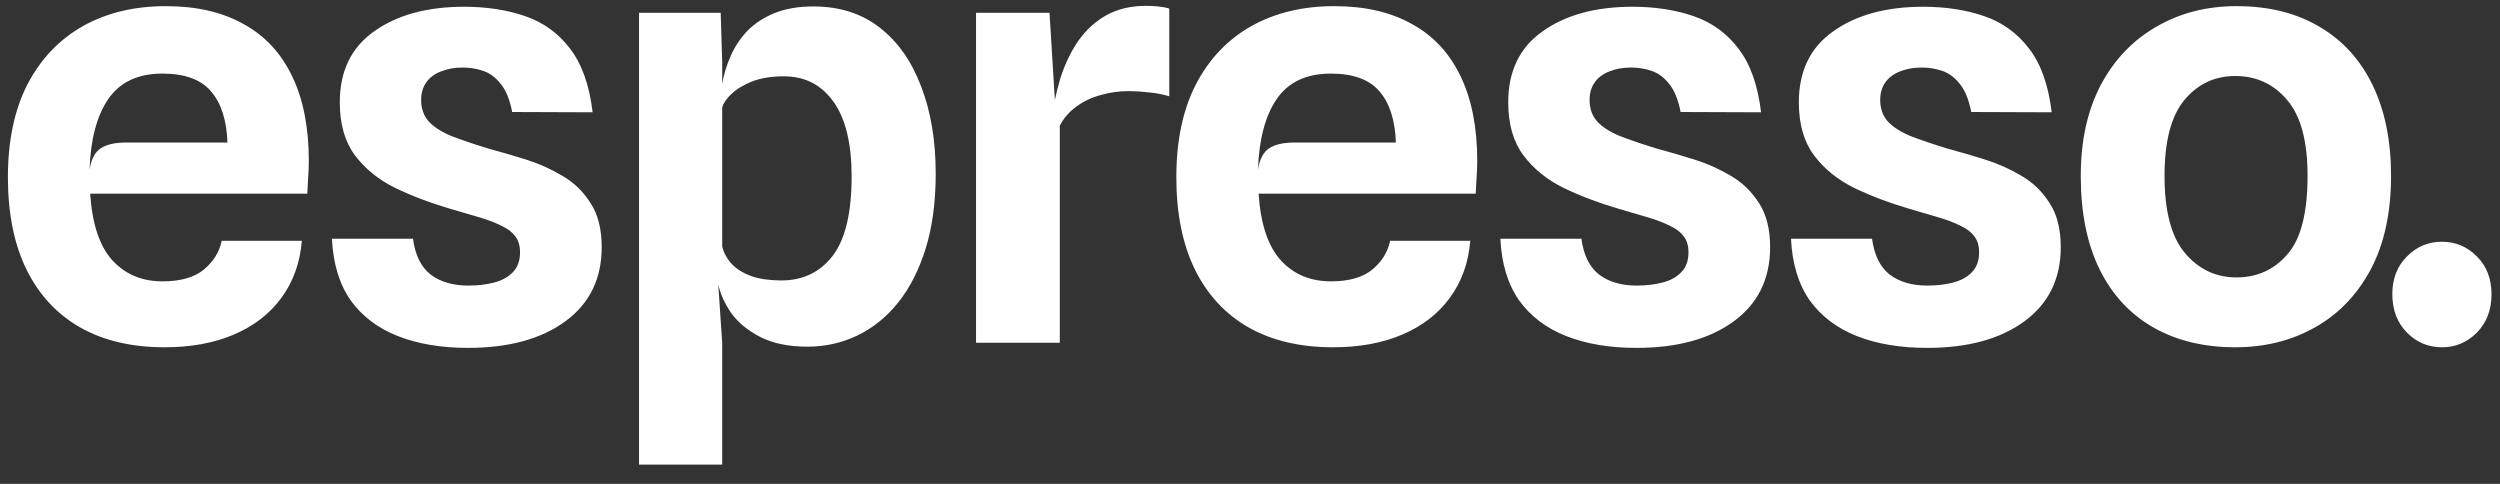 <svg xmlns="http://www.w3.org/2000/svg" fill="none" viewBox="0 0 124 24" height="24" width="124">
<rect x="0" y="0" width="124" height="24" fill="#333333" stroke="none"/>
<path fill="white" d="M8.162 17.225C6.542 17.225 5.152 16.9 3.992 16.25C2.832 15.59 1.942 14.635 1.322 13.385C0.702 12.125 0.392 10.595 0.392 8.795C0.392 6.975 0.717 5.435 1.367 4.175C2.027 2.915 2.942 1.955 4.112 1.295C5.292 0.635 6.662 0.305 8.222 0.305C9.742 0.305 11.027 0.6 12.077 1.19C13.137 1.77 13.942 2.635 14.492 3.785C15.042 4.925 15.317 6.325 15.317 7.985C15.317 8.255 15.307 8.51 15.287 8.75C15.277 8.99 15.262 9.275 15.242 9.605H4.472C4.572 11.105 4.937 12.205 5.567 12.905C6.207 13.605 7.037 13.955 8.057 13.955C8.957 13.955 9.642 13.76 10.112 13.37C10.582 12.98 10.877 12.505 10.997 11.945H14.972C14.882 13.035 14.542 13.98 13.952 14.78C13.372 15.57 12.587 16.175 11.597 16.595C10.617 17.015 9.472 17.225 8.162 17.225ZM6.242 7.07H11.282C11.242 5.95 10.967 5.1 10.457 4.52C9.957 3.94 9.157 3.65 8.057 3.65C6.847 3.65 5.952 4.07 5.372 4.91C4.802 5.74 4.492 6.91 4.442 8.42C4.522 7.9 4.707 7.545 4.997 7.355C5.287 7.165 5.702 7.07 6.242 7.07ZM23.214 17.255C21.884 17.255 20.724 17.06 19.734 16.67C18.744 16.28 17.964 15.69 17.394 14.9C16.834 14.1 16.524 13.08 16.464 11.84H20.484C20.594 12.66 20.889 13.255 21.369 13.625C21.849 13.985 22.469 14.165 23.229 14.165C23.689 14.165 24.114 14.115 24.504 14.015C24.894 13.915 25.204 13.745 25.434 13.505C25.674 13.265 25.794 12.935 25.794 12.515C25.794 12.195 25.719 11.935 25.569 11.735C25.419 11.525 25.194 11.35 24.894 11.21C24.604 11.06 24.244 10.92 23.814 10.79C23.384 10.66 22.889 10.515 22.329 10.355C21.339 10.065 20.429 9.72 19.599 9.32C18.769 8.91 18.104 8.37 17.604 7.7C17.104 7.03 16.854 6.155 16.854 5.075C16.854 3.525 17.424 2.35 18.564 1.55C19.704 0.74 21.189 0.335 23.019 0.335C24.139 0.335 25.149 0.49 26.049 0.8C26.949 1.11 27.689 1.645 28.269 2.405C28.859 3.165 29.234 4.22 29.394 5.57L25.404 5.555C25.284 4.935 25.094 4.47 24.834 4.16C24.584 3.84 24.294 3.625 23.964 3.515C23.644 3.405 23.304 3.35 22.944 3.35C22.544 3.35 22.184 3.415 21.864 3.545C21.554 3.665 21.314 3.845 21.144 4.085C20.974 4.325 20.889 4.615 20.889 4.955C20.889 5.375 21.009 5.725 21.249 6.005C21.499 6.285 21.874 6.53 22.374 6.74C22.884 6.94 23.519 7.155 24.279 7.385C24.839 7.535 25.439 7.71 26.079 7.91C26.719 8.11 27.324 8.38 27.894 8.72C28.464 9.05 28.929 9.5 29.289 10.07C29.659 10.63 29.844 11.36 29.844 12.26C29.844 13.83 29.244 15.055 28.044 15.935C26.844 16.815 25.234 17.255 23.214 17.255ZM40.051 17.195C39.121 17.195 38.341 17.035 37.711 16.715C37.091 16.395 36.611 16 36.271 15.53C35.941 15.05 35.726 14.575 35.626 14.105L34.081 14.135L35.821 12.23C35.901 12.55 36.061 12.84 36.301 13.1C36.541 13.35 36.866 13.55 37.276 13.7C37.686 13.84 38.181 13.91 38.761 13.91C39.821 13.91 40.666 13.505 41.296 12.695C41.926 11.875 42.241 10.56 42.241 8.75C42.241 7.12 41.941 5.885 41.341 5.045C40.741 4.205 39.921 3.785 38.881 3.785C38.271 3.785 37.746 3.87 37.306 4.04C36.876 4.21 36.536 4.415 36.286 4.655C36.036 4.885 35.881 5.11 35.821 5.33V4.16C35.901 3.69 36.041 3.23 36.241 2.78C36.441 2.32 36.716 1.905 37.066 1.535C37.426 1.165 37.876 0.87 38.416 0.65C38.956 0.43 39.601 0.32 40.351 0.32C41.641 0.32 42.736 0.67 43.636 1.37C44.536 2.07 45.221 3.045 45.691 4.295C46.171 5.535 46.411 6.975 46.411 8.615C46.411 10.015 46.246 11.25 45.916 12.32C45.586 13.38 45.131 14.275 44.551 15.005C43.971 15.725 43.296 16.27 42.526 16.64C41.756 17.01 40.931 17.195 40.051 17.195ZM31.696 23.045V0.635H35.746L35.821 3.065V12.875L35.626 14.105L35.821 17.015V23.045H31.696ZM48.411 17V0.635H52.056L52.446 6.995L52.146 6.065C52.236 5.295 52.386 4.565 52.596 3.875C52.816 3.185 53.111 2.57 53.481 2.03C53.861 1.49 54.326 1.065 54.876 0.755C55.436 0.445 56.091 0.29 56.841 0.29C57.041 0.29 57.241 0.3 57.441 0.32C57.651 0.34 57.836 0.375 57.996 0.425V4.775C57.656 4.675 57.311 4.61 56.961 4.58C56.621 4.54 56.291 4.52 55.971 4.52C55.501 4.52 55.041 4.585 54.591 4.715C54.141 4.835 53.741 5.025 53.391 5.285C53.041 5.535 52.766 5.85 52.566 6.23V17H48.411ZM66.116 17.225C64.496 17.225 63.106 16.9 61.946 16.25C60.786 15.59 59.896 14.635 59.276 13.385C58.656 12.125 58.346 10.595 58.346 8.795C58.346 6.975 58.671 5.435 59.321 4.175C59.981 2.915 60.896 1.955 62.066 1.295C63.246 0.635 64.616 0.305 66.176 0.305C67.696 0.305 68.981 0.6 70.031 1.19C71.091 1.77 71.896 2.635 72.446 3.785C72.996 4.925 73.271 6.325 73.271 7.985C73.271 8.255 73.261 8.51 73.241 8.75C73.231 8.99 73.216 9.275 73.196 9.605H62.426C62.526 11.105 62.891 12.205 63.521 12.905C64.161 13.605 64.991 13.955 66.011 13.955C66.911 13.955 67.596 13.76 68.066 13.37C68.536 12.98 68.831 12.505 68.951 11.945H72.926C72.836 13.035 72.496 13.98 71.906 14.78C71.326 15.57 70.541 16.175 69.551 16.595C68.571 17.015 67.426 17.225 66.116 17.225ZM64.196 7.07H69.236C69.196 5.95 68.921 5.1 68.411 4.52C67.911 3.94 67.111 3.65 66.011 3.65C64.801 3.65 63.906 4.07 63.326 4.91C62.756 5.74 62.446 6.91 62.396 8.42C62.476 7.9 62.661 7.545 62.951 7.355C63.241 7.165 63.656 7.07 64.196 7.07ZM81.168 17.255C79.838 17.255 78.678 17.06 77.688 16.67C76.698 16.28 75.918 15.69 75.348 14.9C74.788 14.1 74.478 13.08 74.418 11.84H78.438C78.548 12.66 78.843 13.255 79.323 13.625C79.803 13.985 80.423 14.165 81.183 14.165C81.643 14.165 82.068 14.115 82.458 14.015C82.848 13.915 83.158 13.745 83.388 13.505C83.628 13.265 83.748 12.935 83.748 12.515C83.748 12.195 83.673 11.935 83.523 11.735C83.373 11.525 83.148 11.35 82.848 11.21C82.558 11.06 82.198 10.92 81.768 10.79C81.338 10.66 80.843 10.515 80.283 10.355C79.293 10.065 78.383 9.72 77.553 9.32C76.723 8.91 76.058 8.37 75.558 7.7C75.058 7.03 74.808 6.155 74.808 5.075C74.808 3.525 75.378 2.35 76.518 1.55C77.658 0.74 79.143 0.335 80.973 0.335C82.093 0.335 83.103 0.49 84.003 0.8C84.903 1.11 85.643 1.645 86.223 2.405C86.813 3.165 87.188 4.22 87.348 5.57L83.358 5.555C83.238 4.935 83.048 4.47 82.788 4.16C82.538 3.84 82.248 3.625 81.918 3.515C81.598 3.405 81.258 3.35 80.898 3.35C80.498 3.35 80.138 3.415 79.818 3.545C79.508 3.665 79.268 3.845 79.098 4.085C78.928 4.325 78.843 4.615 78.843 4.955C78.843 5.375 78.963 5.725 79.203 6.005C79.453 6.285 79.828 6.53 80.328 6.74C80.838 6.94 81.473 7.155 82.233 7.385C82.793 7.535 83.393 7.71 84.033 7.91C84.673 8.11 85.278 8.38 85.848 8.72C86.418 9.05 86.883 9.5 87.243 10.07C87.613 10.63 87.798 11.36 87.798 12.26C87.798 13.83 87.198 15.055 85.998 15.935C84.798 16.815 83.188 17.255 81.168 17.255ZM95.583 17.255C94.253 17.255 93.093 17.06 92.103 16.67C91.113 16.28 90.333 15.69 89.763 14.9C89.203 14.1 88.893 13.08 88.833 11.84H92.853C92.963 12.66 93.258 13.255 93.738 13.625C94.218 13.985 94.838 14.165 95.598 14.165C96.058 14.165 96.483 14.115 96.873 14.015C97.263 13.915 97.573 13.745 97.803 13.505C98.043 13.265 98.163 12.935 98.163 12.515C98.163 12.195 98.088 11.935 97.938 11.735C97.788 11.525 97.563 11.35 97.263 11.21C96.973 11.06 96.613 10.92 96.183 10.79C95.753 10.66 95.258 10.515 94.698 10.355C93.708 10.065 92.798 9.72 91.968 9.32C91.138 8.91 90.473 8.37 89.973 7.7C89.473 7.03 89.223 6.155 89.223 5.075C89.223 3.525 89.793 2.35 90.933 1.55C92.073 0.74 93.558 0.335 95.388 0.335C96.508 0.335 97.518 0.49 98.418 0.8C99.318 1.11 100.058 1.645 100.638 2.405C101.228 3.165 101.603 4.22 101.763 5.57L97.773 5.555C97.653 4.935 97.463 4.47 97.203 4.16C96.953 3.84 96.663 3.625 96.333 3.515C96.013 3.405 95.673 3.35 95.313 3.35C94.913 3.35 94.553 3.415 94.233 3.545C93.923 3.665 93.683 3.845 93.513 4.085C93.343 4.325 93.258 4.615 93.258 4.955C93.258 5.375 93.378 5.725 93.618 6.005C93.868 6.285 94.243 6.53 94.743 6.74C95.253 6.94 95.888 7.155 96.648 7.385C97.208 7.535 97.808 7.71 98.448 7.91C99.088 8.11 99.693 8.38 100.263 8.72C100.833 9.05 101.298 9.5 101.658 10.07C102.028 10.63 102.213 11.36 102.213 12.26C102.213 13.83 101.613 15.055 100.413 15.935C99.213 16.815 97.603 17.255 95.583 17.255ZM110.871 17.225C109.321 17.225 107.971 16.9 106.821 16.25C105.671 15.6 104.781 14.645 104.151 13.385C103.521 12.115 103.206 10.56 103.206 8.72C103.206 6.98 103.536 5.48 104.196 4.22C104.866 2.96 105.786 1.995 106.956 1.325C108.126 0.645 109.451 0.305 110.931 0.305C112.531 0.305 113.901 0.645 115.041 1.325C116.191 1.995 117.071 2.96 117.681 4.22C118.291 5.48 118.596 6.98 118.596 8.72C118.596 10.56 118.256 12.115 117.576 13.385C116.896 14.645 115.971 15.6 114.801 16.25C113.641 16.9 112.331 17.225 110.871 17.225ZM110.931 13.76C111.951 13.76 112.791 13.38 113.451 12.62C114.121 11.86 114.456 10.56 114.456 8.72C114.456 7.01 114.121 5.76 113.451 4.97C112.781 4.17 111.921 3.77 110.871 3.77C109.851 3.77 109.011 4.165 108.351 4.955C107.691 5.745 107.361 7 107.361 8.72C107.361 10.48 107.701 11.76 108.381 12.56C109.061 13.36 109.911 13.76 110.931 13.76ZM121.119 17.225C120.439 17.225 119.859 16.98 119.379 16.49C118.899 16 118.659 15.365 118.659 14.585C118.659 13.825 118.899 13.205 119.379 12.725C119.859 12.235 120.439 11.99 121.119 11.99C121.799 11.99 122.379 12.235 122.859 12.725C123.339 13.205 123.579 13.83 123.579 14.6C123.579 15.37 123.339 16 122.859 16.49C122.379 16.98 121.799 17.225 121.119 17.225Z"></path>
</svg>
